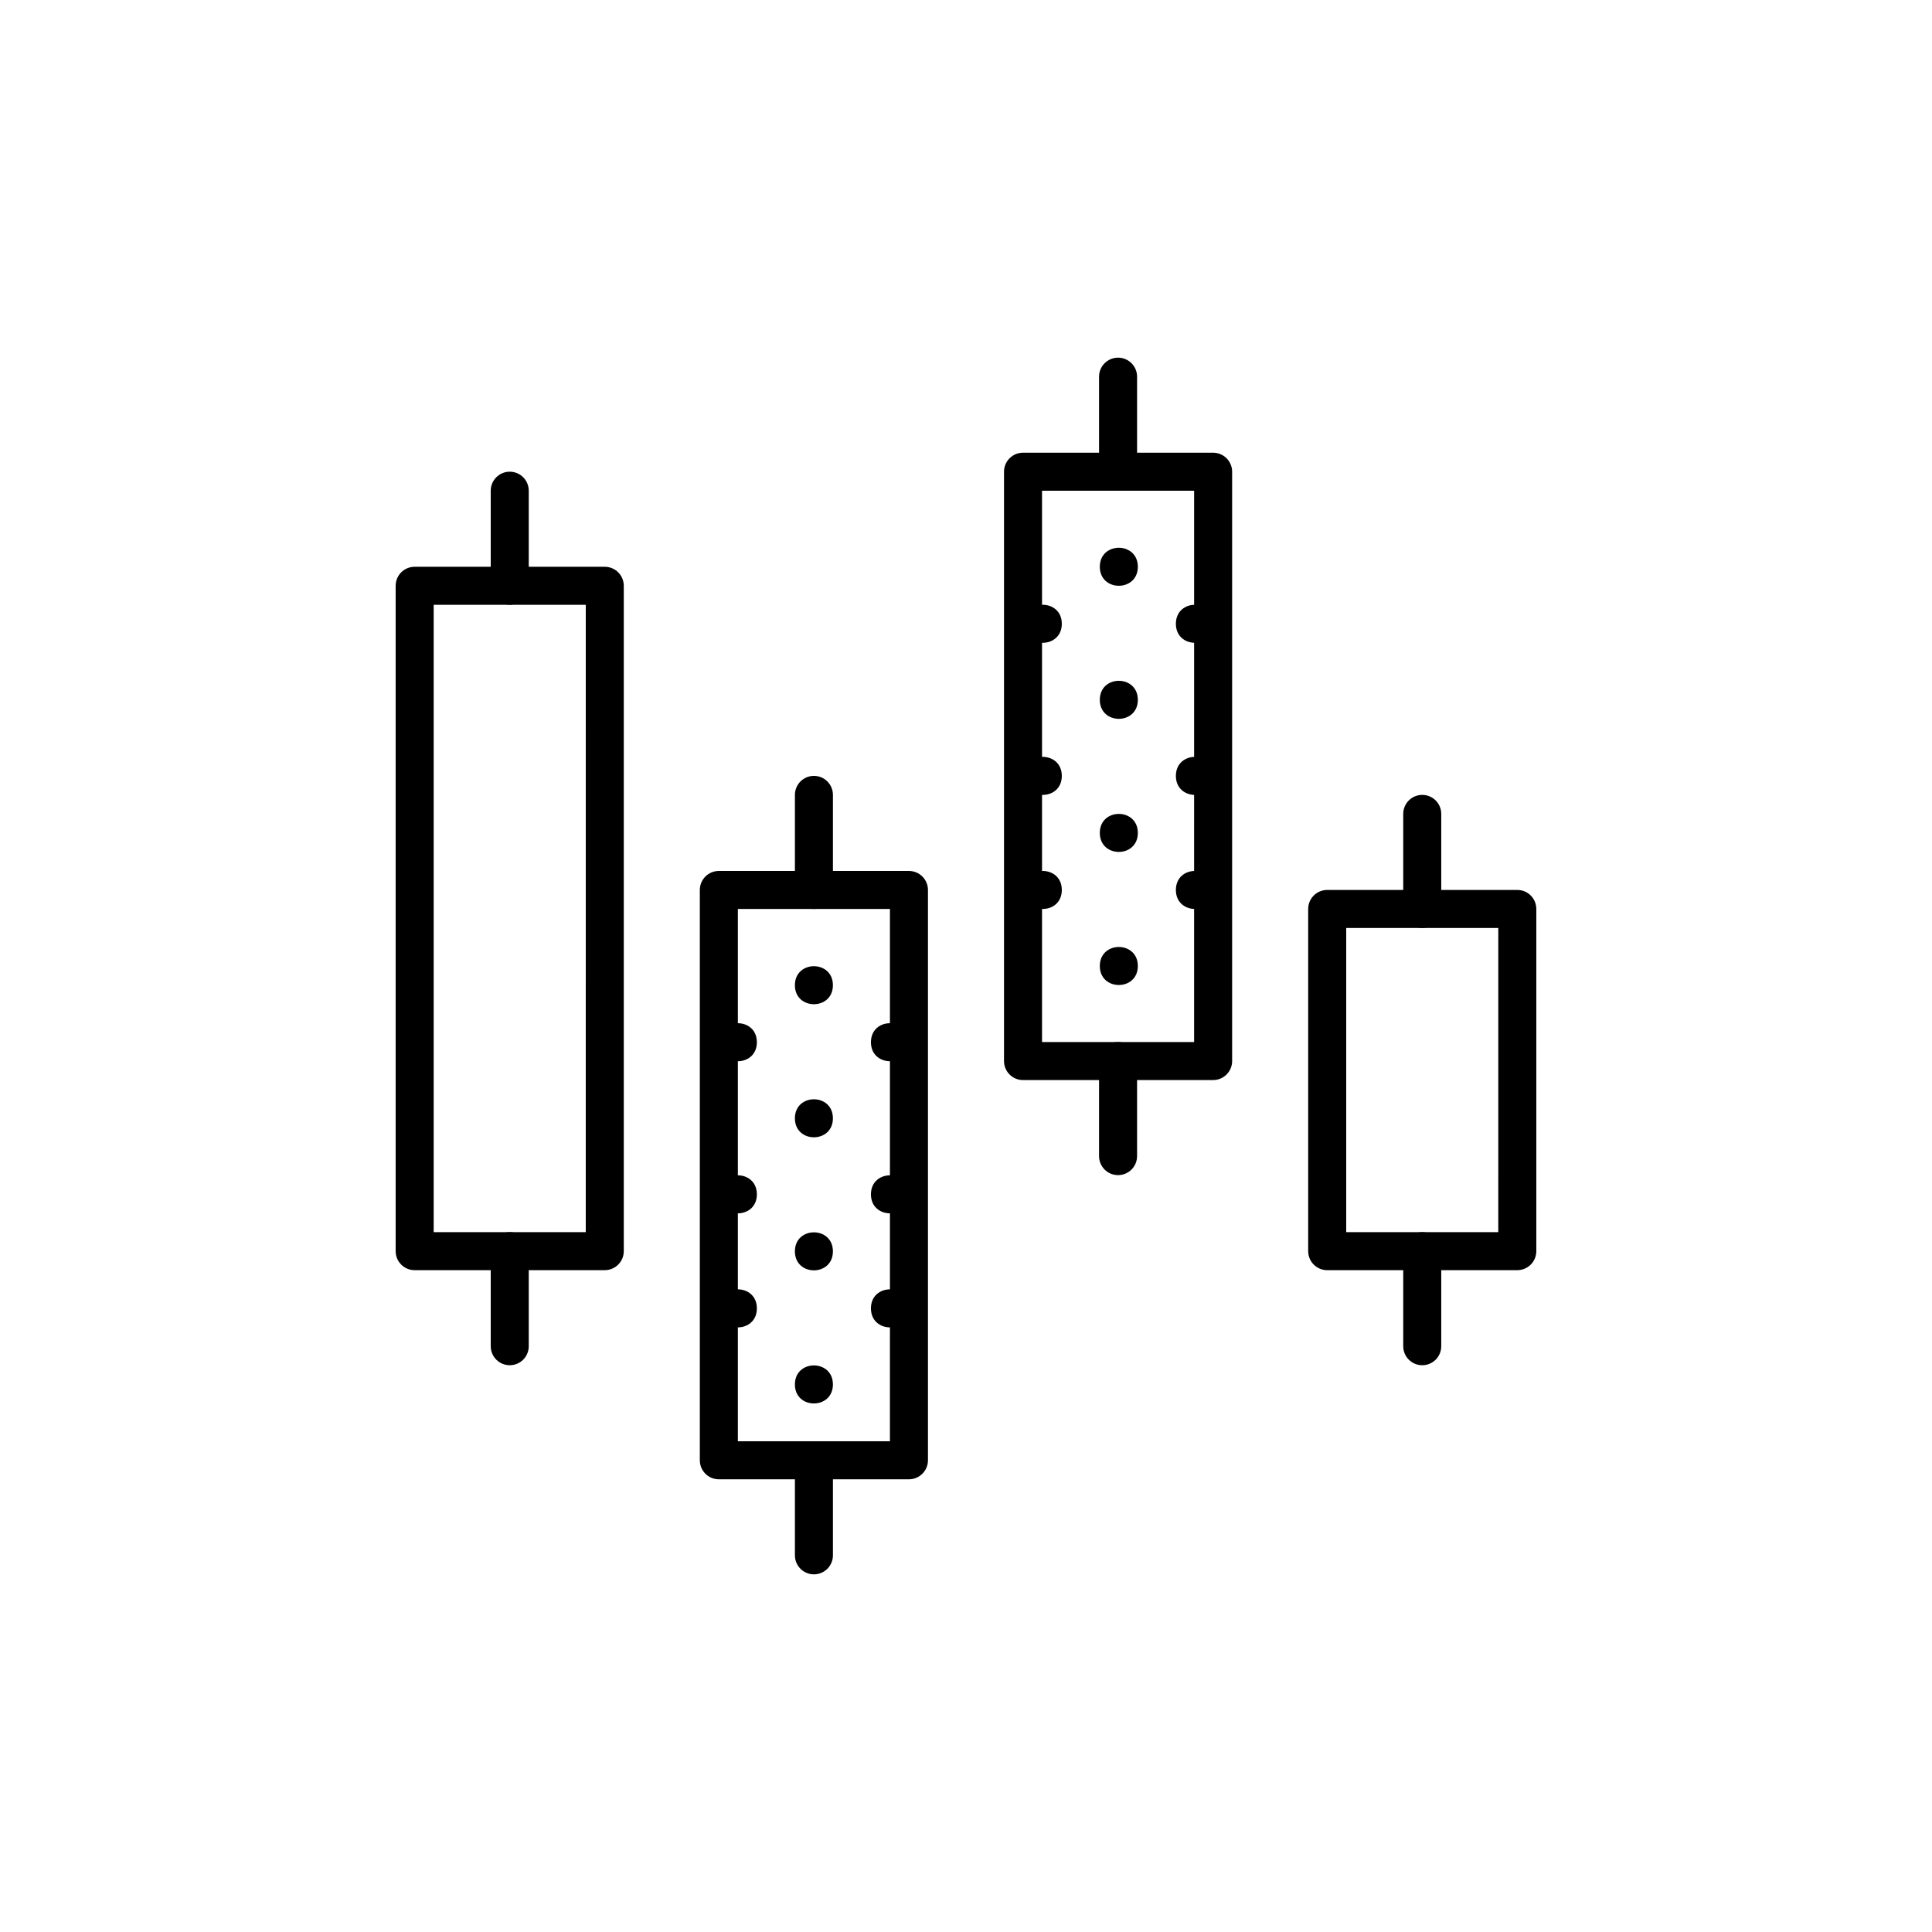 <?xml version="1.0" encoding="UTF-8"?>
<!-- Uploaded to: SVG Repo, www.svgrepo.com, Generator: SVG Repo Mixer Tools -->
<svg fill="#000000" width="800px" height="800px" version="1.1" viewBox="144 144 512 512" xmlns="http://www.w3.org/2000/svg">
 <g>
  <path d="m546.1 480.61h-50.379c-2.781 0-5.039-2.258-5.039-5.039v-90.688c0-2.781 2.258-5.035 5.039-5.035h50.379c1.34 0 2.621 0.527 3.562 1.473 0.945 0.945 1.477 2.227 1.477 3.562v90.688c0 1.336-0.531 2.617-1.477 3.562-0.941 0.945-2.223 1.477-3.562 1.477zm-45.344-10.078h40.305l0.004-80.609h-40.305v80.609z"/>
  <path d="m520.91 389.92c-2.785 0-5.039-2.254-5.039-5.039v-25.188c0-2.785 2.254-5.039 5.039-5.039 2.781 0 5.035 2.254 5.035 5.039v25.191-0.004c0 1.336-0.527 2.617-1.473 3.562-0.945 0.945-2.227 1.477-3.562 1.477z"/>
  <path d="m520.91 505.8c-2.785 0-5.039-2.254-5.039-5.035v-25.191c0-2.781 2.254-5.039 5.039-5.039 2.781 0 5.035 2.258 5.035 5.039v25.191c0 1.336-0.527 2.617-1.473 3.562-0.945 0.945-2.227 1.473-3.562 1.473z"/>
  <path d="m465.49 430.23h-50.379c-2.781 0-5.039-2.254-5.039-5.039v-156.18c0-2.781 2.258-5.039 5.039-5.039h50.379c1.336 0 2.621 0.531 3.562 1.477 0.945 0.945 1.477 2.227 1.477 3.562v156.18c0 1.336-0.531 2.617-1.477 3.562-0.941 0.945-2.227 1.477-3.562 1.477zm-45.344-10.078h40.305l0.004-146.1h-40.305v146.11z"/>
  <path d="m440.3 274.05c-2.785 0-5.039-2.258-5.039-5.039v-25.191c0-2.781 2.254-5.035 5.039-5.035 2.781 0 5.035 2.254 5.035 5.035v25.191c0 1.336-0.527 2.617-1.473 3.562-0.945 0.945-2.227 1.477-3.562 1.477z"/>
  <path d="m440.3 455.42c-2.785 0-5.039-2.258-5.039-5.039v-25.191c0-2.781 2.254-5.035 5.039-5.035 2.781 0 5.035 2.254 5.035 5.035v25.191c0 1.336-0.527 2.617-1.473 3.562-0.945 0.945-2.227 1.477-3.562 1.477z"/>
  <path d="m384.88 536.03h-50.379c-2.781 0-5.039-2.258-5.039-5.039v-151.14c0-2.785 2.258-5.039 5.039-5.039h50.379c1.336 0 2.617 0.531 3.562 1.477 0.945 0.941 1.477 2.227 1.477 3.562v151.14c0 1.336-0.531 2.617-1.477 3.562-0.945 0.945-2.227 1.477-3.562 1.477zm-45.344-10.078h40.305l0.004-141.07h-40.305v141.07z"/>
  <path d="m359.7 384.88c-2.785 0-5.039-2.254-5.039-5.035v-25.191c0-2.781 2.254-5.039 5.039-5.039 2.781 0 5.035 2.258 5.035 5.039v25.191c0 1.336-0.531 2.617-1.473 3.562-0.945 0.941-2.227 1.473-3.562 1.473z"/>
  <path d="m359.7 561.22c-2.785 0-5.039-2.258-5.039-5.039v-25.191c0-2.781 2.254-5.039 5.039-5.039 2.781 0 5.035 2.258 5.035 5.039v25.191c0 1.336-0.531 2.617-1.473 3.562-0.945 0.945-2.227 1.477-3.562 1.477z"/>
  <path d="m364.73 510.89c0 6.719-10.074 6.719-10.074 0s10.074-6.719 10.074 0"/>
  <path d="m364.73 475.62c0 6.715-10.074 6.715-10.074 0 0-6.719 10.074-6.719 10.074 0"/>
  <path d="m384.88 490.73c0 6.719-10.074 6.719-10.074 0s10.074-6.719 10.074 0"/>
  <path d="m344.58 490.73c0 6.719-10.074 6.719-10.074 0s10.074-6.719 10.074 0"/>
  <path d="m384.88 460.51c0 6.715-10.074 6.715-10.074 0 0-6.719 10.074-6.719 10.074 0"/>
  <path d="m344.58 460.51c0 6.715-10.074 6.715-10.074 0 0-6.719 10.074-6.719 10.074 0"/>
  <path d="m364.73 440.36c0 6.715-10.074 6.715-10.074 0 0-6.719 10.074-6.719 10.074 0"/>
  <path d="m364.73 405.09c0 6.719-10.074 6.719-10.074 0 0-6.715 10.074-6.715 10.074 0"/>
  <path d="m384.88 420.2c0 6.715-10.074 6.715-10.074 0 0-6.719 10.074-6.719 10.074 0"/>
  <path d="m344.58 420.2c0 6.715-10.074 6.715-10.074 0 0-6.719 10.074-6.719 10.074 0"/>
  <path d="m445.54 400c0 6.715-10.078 6.715-10.078 0 0-6.719 10.078-6.719 10.078 0"/>
  <path d="m445.54 364.73c0 6.719-10.078 6.719-10.078 0 0-6.715 10.078-6.715 10.078 0"/>
  <path d="m465.7 379.85c0 6.715-10.078 6.715-10.078 0 0-6.719 10.078-6.719 10.078 0"/>
  <path d="m425.39 379.85c0 6.715-10.078 6.715-10.078 0 0-6.719 10.078-6.719 10.078 0"/>
  <path d="m465.7 349.62c0 6.719-10.078 6.719-10.078 0s10.078-6.719 10.078 0"/>
  <path d="m425.39 349.62c0 6.719-10.078 6.719-10.078 0s10.078-6.719 10.078 0"/>
  <path d="m445.54 329.46c0 6.719-10.078 6.719-10.078 0s10.078-6.719 10.078 0"/>
  <path d="m445.54 294.2c0 6.715-10.078 6.715-10.078 0 0-6.719 10.078-6.719 10.078 0"/>
  <path d="m465.7 309.31c0 6.719-10.078 6.719-10.078 0s10.078-6.719 10.078 0"/>
  <path d="m425.39 309.31c0 6.719-10.078 6.719-10.078 0s10.078-6.719 10.078 0"/>
  <path d="m304.27 480.61h-50.379c-2.785 0-5.039-2.258-5.039-5.039v-176.33c0-2.785 2.254-5.039 5.039-5.039h50.379c1.336 0 2.617 0.531 3.562 1.477 0.945 0.941 1.477 2.227 1.477 3.562v176.33c0 1.336-0.531 2.617-1.477 3.562-0.945 0.945-2.227 1.477-3.562 1.477zm-45.344-10.078h40.305l0.004-166.26h-40.305v166.26z"/>
  <path d="m279.09 304.27c-2.785 0-5.039-2.254-5.039-5.035v-25.191c0-2.785 2.254-5.039 5.039-5.039 2.781 0 5.035 2.254 5.035 5.039v25.191c0 1.336-0.531 2.617-1.473 3.562-0.945 0.941-2.227 1.473-3.562 1.473z"/>
  <path d="m279.09 505.8c-2.785 0-5.039-2.254-5.039-5.035v-25.191c0-2.781 2.254-5.039 5.039-5.039 2.781 0 5.035 2.258 5.035 5.039v25.191c0 1.336-0.531 2.617-1.473 3.562-0.945 0.945-2.227 1.473-3.562 1.473z"/>
 </g>
</svg>